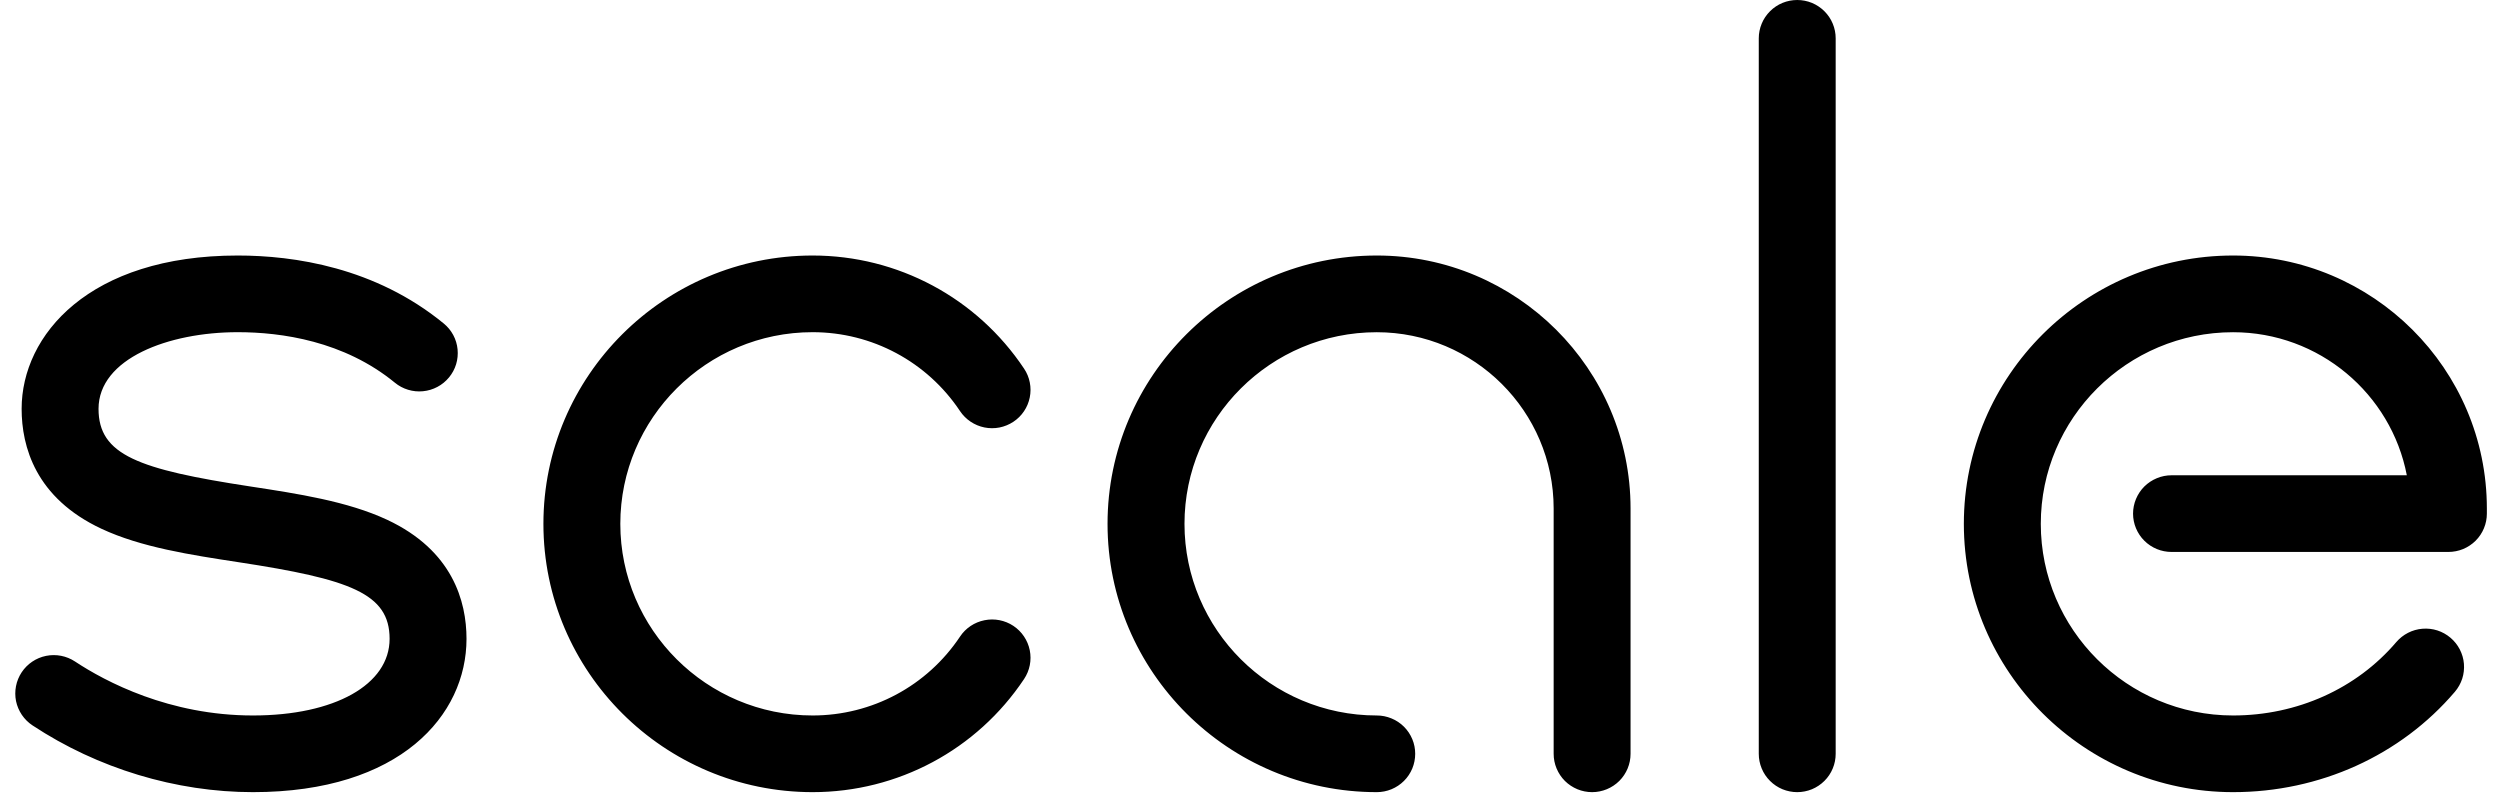 <svg width="63" height="20" viewBox="0 0 63 20" fill="none" xmlns="http://www.w3.org/2000/svg">
<g clip-path="url(#clip0_15697_705)">
<g clip-path="url(#clip1_15697_705)">
<path d="M45.29 19.962C45.163 19.962 45.037 19.937 44.919 19.889C44.801 19.84 44.695 19.769 44.605 19.679C44.515 19.59 44.443 19.483 44.395 19.366C44.346 19.249 44.321 19.123 44.321 18.996V0.966C44.321 0.839 44.346 0.713 44.395 0.596C44.443 0.479 44.515 0.373 44.605 0.283C44.695 0.193 44.801 0.122 44.919 0.073C45.037 0.025 45.163 -1.66992e-05 45.29 3.36126e-08C45.417 -3.34338e-05 45.543 0.025 45.661 0.073C45.778 0.122 45.885 0.193 45.975 0.283C46.065 0.373 46.137 0.479 46.185 0.596C46.234 0.713 46.259 0.839 46.259 0.966V18.996C46.259 19.123 46.234 19.249 46.185 19.366C46.137 19.483 46.065 19.59 45.975 19.679C45.885 19.769 45.778 19.84 45.661 19.889C45.543 19.937 45.417 19.962 45.29 19.962ZM61.864 17.432C61.946 17.335 62.009 17.223 62.048 17.103C62.087 16.982 62.101 16.855 62.091 16.728C62.081 16.602 62.045 16.479 61.987 16.366C61.929 16.253 61.849 16.153 61.752 16.071C61.655 15.989 61.543 15.926 61.422 15.887C61.301 15.848 61.173 15.834 61.046 15.844C60.92 15.854 60.796 15.889 60.683 15.947C60.569 16.005 60.469 16.085 60.386 16.181C59.385 17.356 57.886 18.03 56.273 18.03C53.602 18.03 51.428 15.864 51.428 13.201C51.428 10.538 53.602 8.372 56.273 8.372C58.444 8.372 60.258 9.926 60.652 11.977H54.722C54.595 11.977 54.469 12.002 54.352 12.051C54.234 12.1 54.127 12.171 54.037 12.26C53.947 12.35 53.876 12.457 53.827 12.574C53.778 12.691 53.753 12.817 53.753 12.943C53.753 13.07 53.778 13.196 53.827 13.313C53.876 13.43 53.947 13.537 54.037 13.626C54.127 13.716 54.234 13.787 54.352 13.836C54.469 13.884 54.595 13.909 54.722 13.909H61.7C61.827 13.909 61.953 13.884 62.071 13.836C62.188 13.787 62.295 13.716 62.385 13.627C62.475 13.537 62.547 13.43 62.595 13.313C62.644 13.196 62.669 13.07 62.669 12.943V12.815C62.669 9.299 59.8 6.439 56.273 6.439C52.532 6.439 49.489 9.473 49.489 13.201C49.489 16.929 52.533 19.962 56.273 19.962C58.456 19.962 60.493 19.04 61.864 17.432ZM41.09 18.996V12.814C41.09 9.299 38.221 6.439 34.694 6.439C30.954 6.439 27.91 9.472 27.91 13.201C27.91 16.929 30.954 19.962 34.694 19.962C34.822 19.962 34.948 19.937 35.065 19.889C35.183 19.84 35.29 19.769 35.38 19.679C35.47 19.59 35.541 19.483 35.59 19.366C35.638 19.249 35.663 19.123 35.663 18.996C35.663 18.869 35.639 18.744 35.59 18.627C35.541 18.509 35.47 18.403 35.38 18.313C35.29 18.223 35.183 18.152 35.065 18.104C34.948 18.055 34.822 18.03 34.694 18.03C32.023 18.03 29.849 15.864 29.849 13.201C29.849 10.538 32.023 8.372 34.694 8.372C37.152 8.372 39.152 10.365 39.152 12.815V18.996C39.152 19.123 39.177 19.249 39.226 19.366C39.275 19.483 39.346 19.59 39.436 19.68C39.526 19.769 39.633 19.84 39.751 19.889C39.868 19.937 39.994 19.962 40.121 19.962C40.378 19.962 40.625 19.86 40.807 19.679C40.988 19.498 41.09 19.252 41.09 18.996ZM11.756 16.099C11.756 15.156 11.408 13.87 9.753 13.097C8.76 12.634 7.514 12.443 6.309 12.259C3.485 11.828 2.483 11.467 2.483 10.303C2.483 9.035 4.247 8.371 5.99 8.371C7.089 8.371 8.667 8.592 9.951 9.644C10.049 9.725 10.162 9.785 10.284 9.822C10.406 9.859 10.534 9.872 10.66 9.859C10.787 9.847 10.91 9.81 11.022 9.75C11.135 9.691 11.234 9.609 11.315 9.511C11.396 9.413 11.457 9.301 11.494 9.179C11.531 9.058 11.543 8.93 11.531 8.804C11.519 8.678 11.482 8.555 11.422 8.443C11.362 8.331 11.28 8.232 11.182 8.152C9.455 6.736 7.406 6.439 5.991 6.439C2.249 6.439 0.545 8.442 0.545 10.302C0.545 11.252 0.894 12.546 2.555 13.324C3.554 13.792 4.805 13.983 6.015 14.168C8.821 14.597 9.818 14.953 9.818 16.098C9.818 17.253 8.434 18.03 6.374 18.03C4.266 18.03 2.659 17.178 1.889 16.669C1.675 16.528 1.413 16.477 1.161 16.528C0.909 16.579 0.688 16.728 0.546 16.942C0.476 17.048 0.427 17.166 0.403 17.291C0.379 17.415 0.379 17.543 0.404 17.668C0.43 17.792 0.48 17.91 0.551 18.015C0.622 18.12 0.713 18.21 0.819 18.28C2.462 19.365 4.435 19.962 6.374 19.962C10.091 19.962 11.756 18.021 11.756 16.099ZM25.807 17.111C25.949 16.898 26.001 16.637 25.95 16.386C25.899 16.135 25.751 15.914 25.537 15.772C25.323 15.63 25.061 15.579 24.809 15.63C24.557 15.68 24.335 15.828 24.193 16.042C23.363 17.287 21.974 18.03 20.478 18.03C17.806 18.03 15.632 15.864 15.632 13.201C15.632 10.538 17.806 8.371 20.478 8.371C21.974 8.371 23.363 9.114 24.193 10.36C24.263 10.465 24.354 10.556 24.46 10.627C24.565 10.697 24.684 10.747 24.809 10.772C24.933 10.797 25.062 10.797 25.187 10.773C25.312 10.748 25.431 10.699 25.537 10.629C25.643 10.559 25.734 10.469 25.805 10.363C25.876 10.258 25.925 10.14 25.95 10.015C25.975 9.891 25.976 9.763 25.951 9.639C25.927 9.514 25.878 9.396 25.807 9.29C24.617 7.505 22.624 6.439 20.478 6.439C16.737 6.439 13.694 9.472 13.694 13.201C13.694 16.929 16.737 19.962 20.478 19.962C22.625 19.962 24.617 18.896 25.807 17.111Z" fill="black"/>
</g>
</g>
<defs>
<clipPath id="clip0_15697_705">
<rect width="62.5" height="20" fill="white" transform="translate(0.29)"/>
</clipPath>
<clipPath id="clip1_15697_705">
<rect width="62.5" height="20" fill="white" transform="translate(0.29)"/>
</clipPath>
</defs>
</svg>
